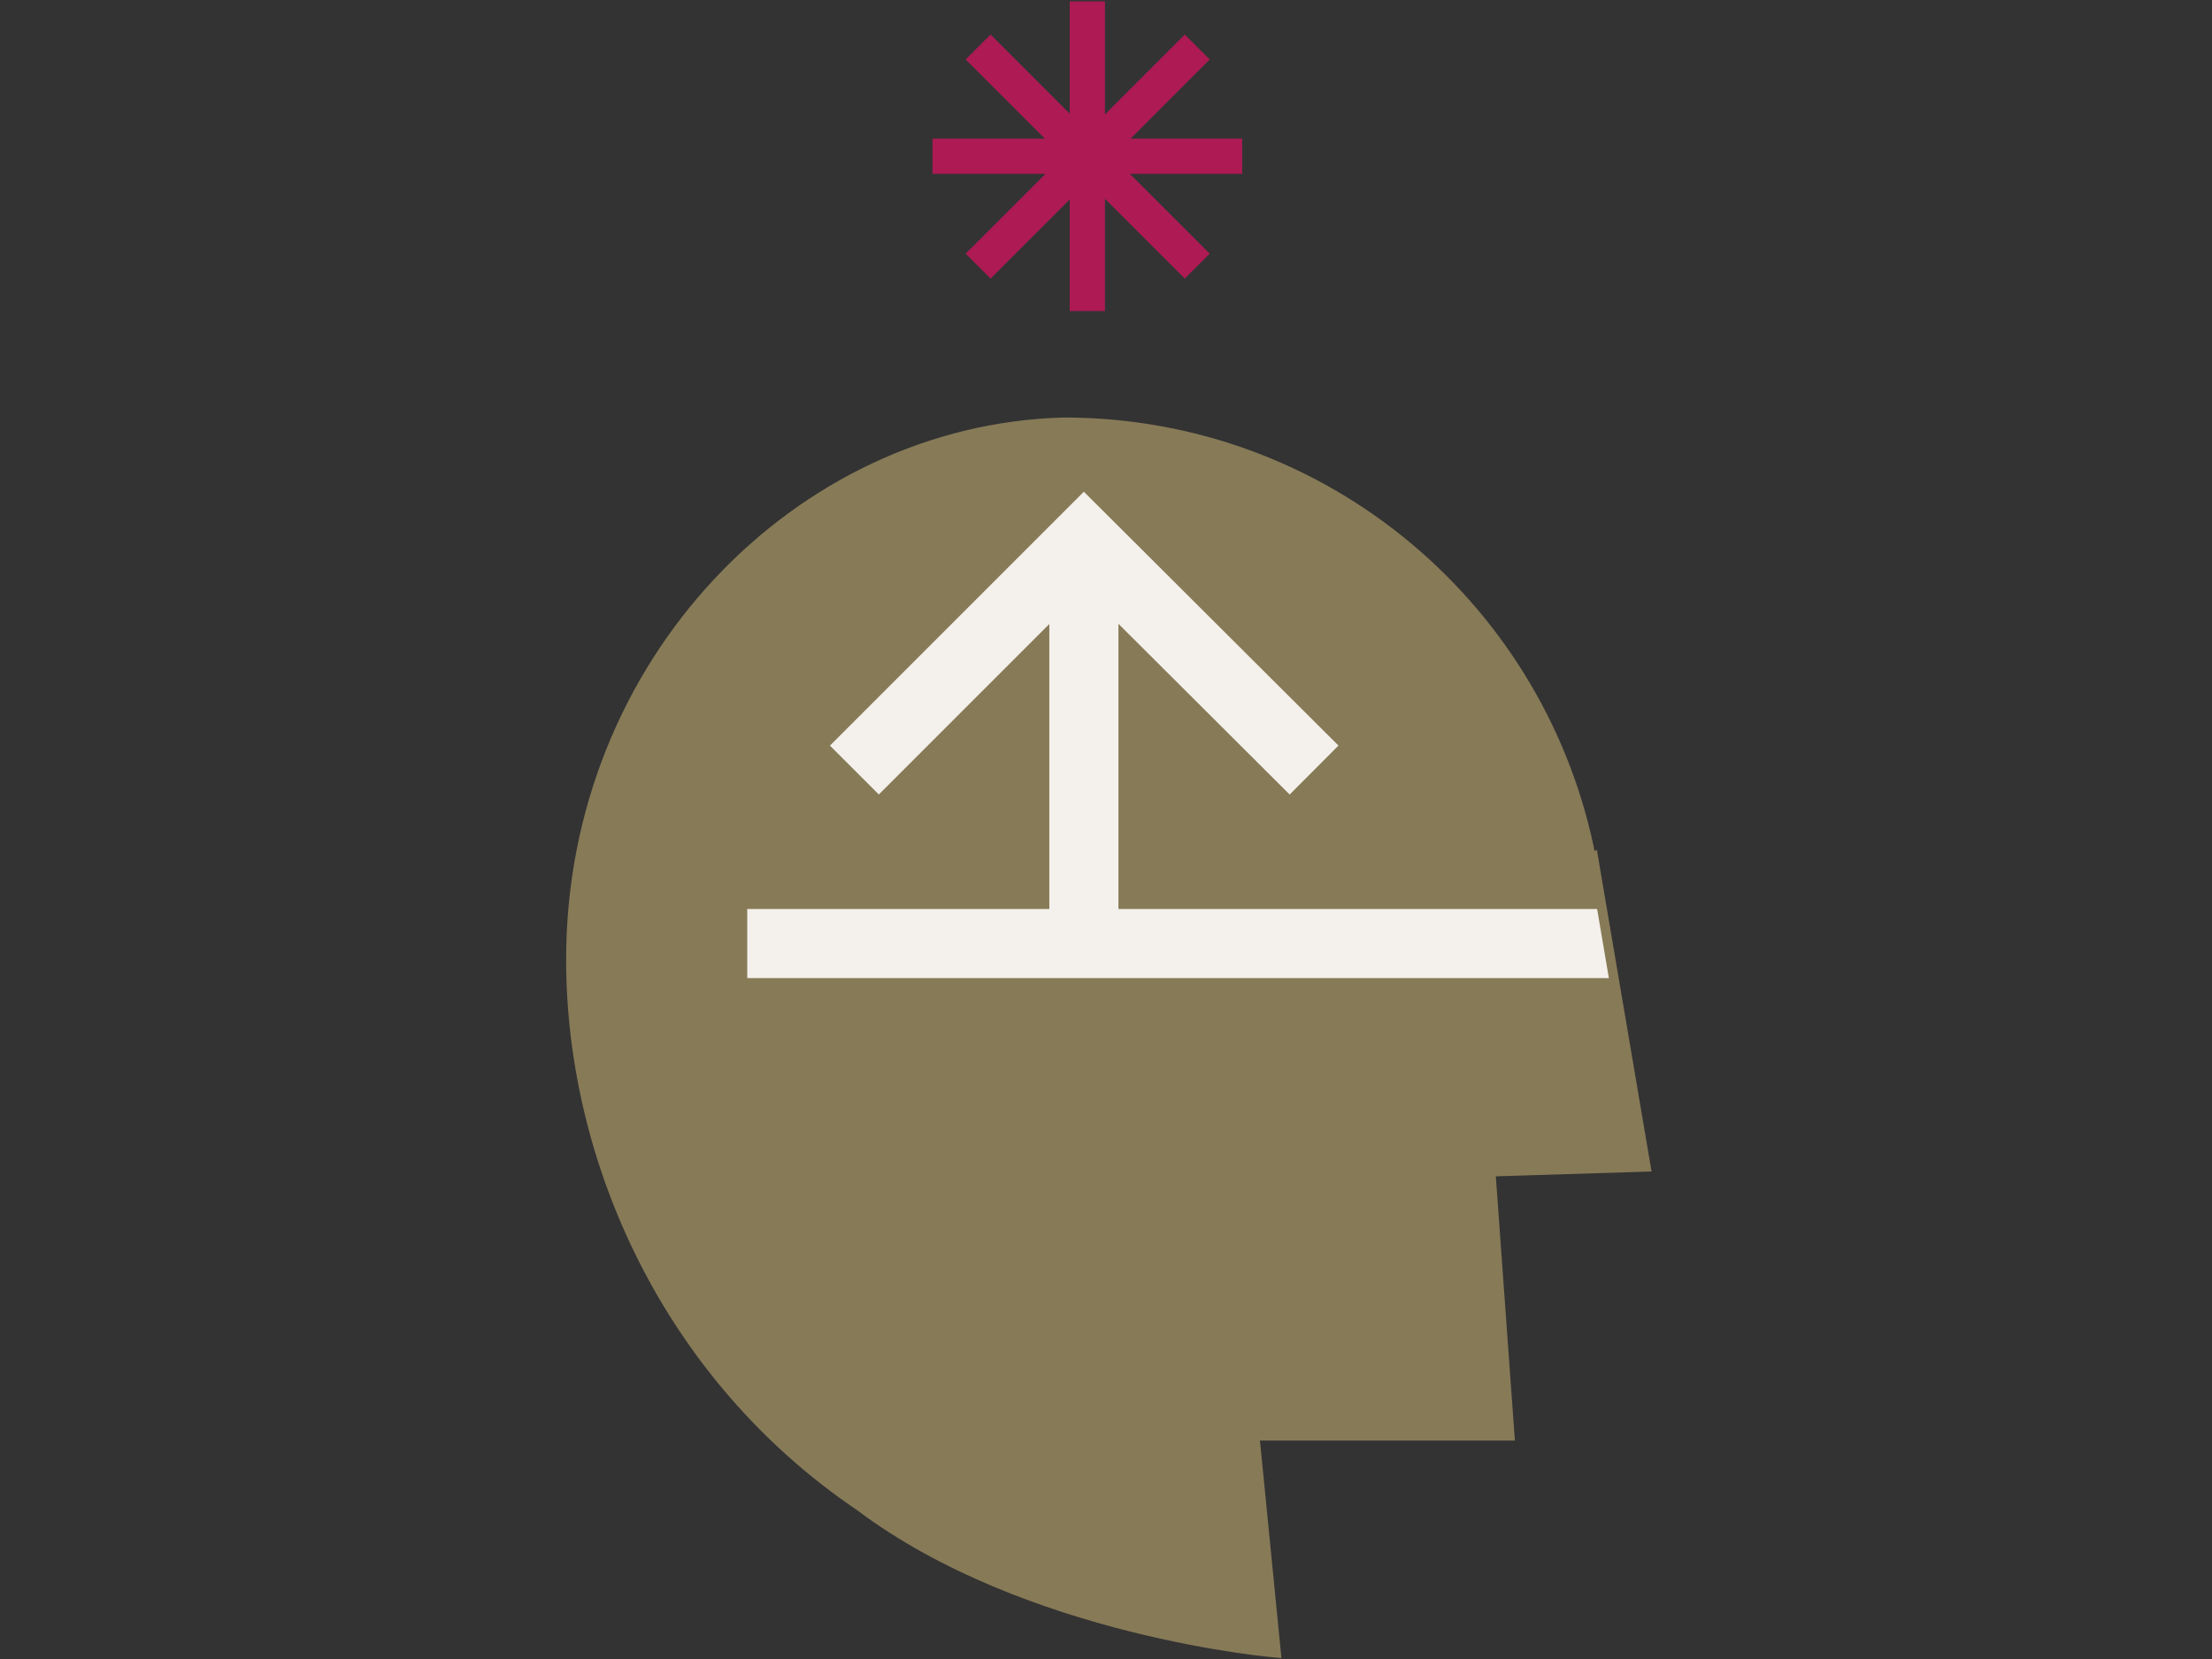 <?xml version="1.0" encoding="utf-8"?>
<!-- Generator: Adobe Illustrator 26.3.1, SVG Export Plug-In . SVG Version: 6.00 Build 0)  -->
<svg version="1.1" id="Ebene_1" xmlns="http://www.w3.org/2000/svg" xmlns:xlink="http://www.w3.org/1999/xlink" x="0px" y="0px"
	 viewBox="0 0 320 240" style="enable-background:new 0 0 320 240;" xml:space="preserve">
<rect x="0" y="0" width="320" height="240" fill="#333333" stroke="none"/>
<style type="text/css">
	.st0{clip-path:url(#SVGID_00000088852996859713135080000006885886234907705735_);}
	.st1{fill:#877A57;}
	.st2{clip-path:url(#SVGID_00000169522223033344585030000000741702070583669939_);}
	.st3{fill:none;stroke:#F4F0EB;stroke-width:10;}
	.st4{clip-path:url(#SVGID_00000178198017970538729000000003888515323238156981_);}
	.st5{fill:none;stroke:#877A57;stroke-width:1.4;}
	.st6{fill:none;stroke:#AD1A54;stroke-width:5.1;}
	.st7{display:none;}
	.st8{display:inline;}
	.st9{clip-path:url(#SVGID_00000111191193348401552420000008646155380483404936_);}
	.st10{fill:#5E7A94;}
	.st11{display:inline;fill:none;stroke:#AD1A54;stroke-width:3.9;}
	.st12{display:inline;fill:#AD1A54;}
	.st13{clip-path:url(#SVGID_00000102540241742723047220000014389239268541161135_);}
	.st14{fill:none;stroke:#877A57;stroke-width:1.2;}
	.st15{fill:none;stroke:#5E7A94;stroke-width:1.2;}
	.st16{fill:#F4F0EB;}
	.st17{fill:#AD1A54;}
	.st18{clip-path:url(#SVGID_00000130613443053379351020000018096230961737365404_);}
	.st19{fill:none;stroke:#5E7A94;stroke-width:1.3;}
	.st20{clip-path:url(#SVGID_00000064352597142813135650000014238429040109181056_);}
	.st21{fill:none;stroke:#F4F0EB;stroke-width:1.4;}
	.st22{clip-path:url(#SVGID_00000158744045133944977860000016647500089465067446_);}
	.st23{clip-path:url(#SVGID_00000096757269278914223040000010319044532110014385_);}
	.st24{fill:none;stroke:#5E7A94;stroke-width:1.5;}
	.st25{fill:none;stroke:#F4F0EB;stroke-width:3.2;}
	.st26{fill:none;stroke:#877A57;stroke-width:0.8;}
	.st27{display:inline;fill:none;stroke:#AD1A54;stroke-width:1.6;}
	.st28{clip-path:url(#SVGID_00000118365072162961991360000000847987976020763268_);}
	.st29{clip-path:url(#SVGID_00000066503405990789833520000007267894765446374568_);}
	.st30{clip-path:url(#SVGID_00000173872417678947513440000010896994969237887648_);}
	.st31{clip-path:url(#SVGID_00000132060727813785709420000015214827928169022877_);}
	.st32{fill:url(#SVGID_00000027601436252822820080000001128693852061544849_);}
	.st33{clip-path:url(#SVGID_00000006697507482466838430000009605154306381943687_);}
	.st34{fill:none;stroke:#AD1A54;stroke-width:1.1;}
	.st35{display:inline;fill:#F4F0EB;}
	.st36{display:inline;fill:#D8C889;}
	.st37{display:inline;fill:#2D2D2C;}
	.st38{clip-path:url(#SVGID_00000069386527070546564260000007298823292056527755_);}
	.st39{display:inline;fill:none;stroke:#AD1A54;stroke-width:10;}
</style>
<g>
	<g id="Icon_Empfehlungssicherheit">
		<g>
			<defs>
				<rect id="SVGID_1_" x="81.9" y="0.2" width="157.1" height="239.7"/>
			</defs>
			<clipPath id="SVGID_00000115505841821143855850000006200339888314702732_">
				<use xlink:href="#SVGID_1_"  style="overflow:visible;"/>
			</clipPath>
			<g style="clip-path:url(#SVGID_00000115505841821143855850000006200339888314702732_);">
				<path class="st1" d="M82.6,138.8c0-42.9,32.9-76.7,71.3-77.7c38,0,69.5,27.2,76.3,63.2l0.3-0.2l7.6,44.7l-22.5,0.7v-0.6
					l2.8,38.8h-36.9l3.1,31.4c0,0-36-3-60.2-21.2C96.6,199.1,82.6,167.9,82.6,138.8"/>
			</g>
		</g>
		<g>
			<defs>
				<path id="SVGID_00000026845173704025267250000008979876296553624485_" d="M82.6,138.8c0,29.1,13.9,60.3,41.8,79.2
					c24.2,18.2,60.2,21.2,60.2,21.2l-3.1-31.4h36.9l-2.8-38.8c0,0,0,0.1,0,0.3s0,0.3,0,0.3l22.5-0.7l-7.6-44.7l-0.3,0.2
					c-6.8-36-38.4-63.2-76.3-63.2C115.5,62.2,82.6,96,82.6,138.8"/>
			</defs>
			<clipPath id="SVGID_00000039115657076961423870000012590270594413429928_">
				<use xlink:href="#SVGID_00000026845173704025267250000008979876296553624485_"  style="overflow:visible;"/>
			</clipPath>
			<g style="clip-path:url(#SVGID_00000039115657076961423870000012590270594413429928_);">
				<line class="st3" x1="234.9" y1="136.5" x2="108.1" y2="136.5"/>
				<line class="st3" x1="156.8" y1="81.2" x2="156.8" y2="135.3"/>
				<polyline class="st3" points="123.6,111.4 156.8,78.2 190.1,111.4 				"/>
			</g>
		</g>
		<g>
			<defs>
				<rect id="SVGID_00000034793087816597788450000005852573812417563784_" x="81.9" y="0.2" width="157.1" height="239.7"/>
			</defs>
			<clipPath id="SVGID_00000005948076914144244620000000969453514906381244_">
				<use xlink:href="#SVGID_00000034793087816597788450000005852573812417563784_"  style="overflow:visible;"/>
			</clipPath>
			<g style="clip-path:url(#SVGID_00000005948076914144244620000000969453514906381244_);">
				<path class="st5" d="M82.6,138.8c0-42.9,32.9-76.7,71.3-77.7c38,0,69.5,27.2,76.3,63.2l0.3-0.2l7.6,44.7l-22.5,0.7v-0.6
					l2.8,38.8h-36.9l3.1,31.4c0,0-36-3-60.2-21.2C96.6,199.1,82.6,167.9,82.6,138.8L82.6,138.8z"/>
				<line class="st6" x1="157.3" y1="0.2" x2="157.3" y2="45"/>
				<line class="st6" x1="173.2" y1="6.8" x2="141.5" y2="38.5"/>
				<line class="st6" x1="141.5" y1="6.8" x2="173.2" y2="38.5"/>
			</g>
		</g>
		<line class="st6" x1="179.7" y1="22.6" x2="134.9" y2="22.6"/>
	</g>
	<g id="Icon_Empfehlungsqualität" class="st7">
		<g class="st8">
			<defs>
				<rect id="SVGID_00000163782318589390195200000007968866603776483472_" x="-5.8" y="4" width="332.4" height="223.6"/>
			</defs>
			<clipPath id="SVGID_00000157267497985273162620000013911859613979744689_">
				<use xlink:href="#SVGID_00000163782318589390195200000007968866603776483472_"  style="overflow:visible;"/>
			</clipPath>
			<g style="clip-path:url(#SVGID_00000157267497985273162620000013911859613979744689_);">
				<path class="st1" d="M318.3,91.2c0.6-31-21.9-60.7-59.4-61.2c-34.4-0.4-64.7,7.2-78.6,55.6l-15.4,36.2c-2,4.7,10.7,6,13.1,10.5
					c3.1,5.7,1.2,6,0.2,12.3c0,3.1,3.1,4.9,6.5,5.8c-3.9,1.7-6.7,3.9-3.2,8.8c2,1.5,4.6,5.4,4.2,11.4c-1.2,20.1,7.6,15.6,35.5,15.6
					c15.8,1.5,14,23.3,19.4,41.5h86c-6.9-14.5-20.1-46.3-24.4-70.6h-7.5c0,0.1-62.5-1.3-62.5-1.3c-3.9,0-4.1-11.7-0.2-11.9l49.7-2.5
					l-64.4-1.1c-4,0-5.4-11.7-1.4-11.8l63.8-2.7l-77-1c-4,0-4.1-11.4,0-11.6l74.9-3l-65.1-2c-4-0.1-4.1-11.2-0.2-11.4l77.5-2.8
					l-0.9-24.9c-0.3-7.7,5-14.9,12.6-15.6C300.4,76.5,309.1,85.3,318.3,91.2"/>
				<path class="st10" d="M155.9,121.8l-15.4-36.2c-13.9-48.4-44.1-56-78.6-55.6C24.7,30.5,2.2,59.7,2.5,90.5
					c8.9-6,16.8-14.9,15.8-37.1c7.5,0.7,12.8,7.9,12.6,15.6L30,93.9l77.5,2.8c4,0.1,3.8,11.3-0.2,11.4l-65.1,2l74.9,3
					c4,0.2,3.9,11.5,0,11.6l-77,1l63.8,2.7c4,0.2,2.6,11.8-1.4,11.8l-64.4,1.1l49.7,2.5c3.9,0.2,3.8,11.8-0.2,11.9l-62.5,1.5h-6.4
					c-4.3,24.3-17.5,56-24.4,70.5h86c5.4-18.2,3.6-40,19.4-41.5c27.9,0,36.7,4.5,35.5-15.6c-0.3-6,2.2-9.8,4.2-11.4
					c3.5-4.8,0.6-7.1-3.2-8.8c3.4-0.9,6.6-2.7,6.5-5.8c-1-6.3-3-6.5,0.1-12.3C145.2,127.8,157.9,126.5,155.9,121.8"/>
			</g>
		</g>
		<polygon class="st11" points="179.8,35 173.6,28.3 145.5,28.3 138.4,34.8 159.3,56.6 		"/>
		<polygon class="st12" points="159,4 152.9,15.1 145,9.9 146.9,21.6 171,21.6 173.1,9.7 165.1,15 159,4 		"/>
	</g>
	<g id="Icon_Passgenauigkeit" class="st7">
		<g class="st8">
			<defs>
				<rect id="SVGID_00000178910205756413397950000017674483203844704927_" x="62.9" y="26.1" width="195.1" height="179.4"/>
			</defs>
			<clipPath id="SVGID_00000127760460647418201770000005803905179700219022_">
				<use xlink:href="#SVGID_00000178910205756413397950000017674483203844704927_"  style="overflow:visible;"/>
			</clipPath>
			<g style="clip-path:url(#SVGID_00000127760460647418201770000005803905179700219022_);">
				<path class="st1" d="M208,94.5c0-37.4-30.3-67.8-67.8-67.8S79.5,50.5,73.6,81.8l-0.2-0.2l-9.8,39h14.1c0,0,0,0,0,0.1v49.9h32.2
					v34.2h63.4v-51.2l0,0c20.7-11.7,34.6-33.8,34.6-59.2"/>
				<path class="st14" d="M208,94.5c0-37.4-30.3-67.8-67.8-67.8S79.5,50.5,73.6,81.8l-0.2-0.2l-9.8,39h14.1c0,0,0,0,0,0.1v49.9h32.2
					v34.2h63.4v-51.2l0,0c20.7-11.7,34.6-33.8,34.6-59.2L208,94.5z"/>
				<path class="st10" d="M112.8,94.5c0-37.4,30.3-67.8,67.8-67.8s60.7,23.8,66.6,55.1l0.2-0.2l9.8,39h-14.1c0,0,0,0,0,0.1v49.9
					h-32.2v34.2h-63.4v-51.2l0,0c-20.7-11.7-34.6-33.8-34.6-59.2"/>
				<path class="st15" d="M112.8,94.5c0-37.4,30.3-67.8,67.8-67.8s60.7,23.8,66.6,55.1l0.2-0.2l9.8,39h-14.1c0,0,0,0,0,0.1v49.9
					h-32.2v34.2h-63.4v-51.2l0,0c-20.7-11.7-34.6-33.8-34.6-59.2L112.8,94.5z"/>
				<path class="st16" d="M168.2,122.6l15.2,48.3h-46.8c0-0.1,15.2-48.3,15.2-48.3c-8.9-3.3-15.2-11.9-15.2-21.9
					s10.5-23.4,23.4-23.4s23.4,10.5,23.4,23.4C183.4,113.6,177.1,119.3,168.2,122.6"/>
				<path class="st17" d="M160.3,113.8c7.5,0,13.5-6,13.5-13.5s-6-13.5-13.5-13.5s-13.5,6-13.5,13.5S152.8,113.8,160.3,113.8"/>
			</g>
		</g>
	</g>
	<g id="Icon_Ergebnisorientierung" class="st7">
		<g class="st8">
			<defs>
				<rect id="SVGID_00000136409055801910231620000011348151960180190086_" x="74.1" y="32.3" width="152.4" height="200.5"/>
			</defs>
			<clipPath id="SVGID_00000160894105598620560670000016622016293052471218_">
				<use xlink:href="#SVGID_00000136409055801910231620000011348151960180190086_"  style="overflow:visible;"/>
			</clipPath>
			<g style="clip-path:url(#SVGID_00000160894105598620560670000016622016293052471218_);">
				<path class="st10" d="M216.9,76c-17.4-37.3-61.8-53.5-99.1-36.1c-33,15.4-49.4,51.9-40.7,85.9h-0.3l6.9,45.7l15.6-8.9
					c0,0,0,0,0.1,0.1l23.2,49.7l32.1-15l15.9,34.1l55.2-52.4L210,150.9l0,0c15.2-21.2,18.9-49.7,7.1-75.1"/>
				<path class="st19" d="M216.9,76c-17.4-37.3-61.8-53.5-99.1-36.1c-33,15.4-49.4,51.9-40.7,85.9h-0.3l6.9,45.7l15.6-8.9
					c0,0,0,0,0.1,0.1l23.2,49.7l32.1-15l15.9,34.1l55.2-52.4L210,150.9l0,0c15.2-21.2,18.9-49.7,7.1-75.1L216.9,76z"/>
				<path class="st16" d="M184,105.3c0,19.1-15.5,34.6-34.6,34.6s-34.6-15.5-34.6-34.6s15.5-34.6,34.6-34.6S184,86.2,184,105.3
					 M209.5,105.3c0-33.1-26.9-60-60-60s-60,26.9-60,60s26.9,60,60,60S209.5,138.4,209.5,105.3"/>
			</g>
		</g>
		<g class="st8">
			<defs>
				<path id="SVGID_00000045577943559476333040000012056799199367908253_" d="M114.9,105.3c0-19.1,15.5-34.6,34.6-34.6
					s34.6,15.5,34.6,34.6c0,19.1-15.5,34.6-34.6,34.6S114.9,124.4,114.9,105.3 M89.5,105.3c0,33.1,26.9,60,60,60s60-26.9,60-60
					s-26.9-60-60-60S89.5,72.2,89.5,105.3"/>
			</defs>
			<clipPath id="SVGID_00000062155422640256898010000004952560423491785110_">
				<use xlink:href="#SVGID_00000045577943559476333040000012056799199367908253_"  style="overflow:visible;"/>
			</clipPath>
			<g style="clip-path:url(#SVGID_00000062155422640256898010000004952560423491785110_);">
				
					<rect x="137.6" y="-0.1" transform="matrix(0.707 -0.707 0.707 0.707 -5.68 144.852)" class="st1" width="68.9" height="158.7"/>
				<line class="st21" x1="149.5" y1="41.1" x2="149.5" y2="104.8"/>
				<line class="st21" x1="167" y1="43.6" x2="149.5" y2="104.8"/>
				<line class="st21" x1="203.5" y1="71.1" x2="149.5" y2="104.8"/>
				<line class="st21" x1="212.9" y1="99.3" x2="149.5" y2="104.8"/>
				<line class="st21" x1="211.3" y1="120.2" x2="149.5" y2="104.8"/>
				<line class="st21" x1="207.7" y1="130.7" x2="149.5" y2="104.8"/>
				<line class="st21" x1="201" y1="142.2" x2="149.5" y2="104.8"/>
				<line class="st21" x1="194.5" y1="153.6" x2="103.4" y2="62.5"/>
			</g>
		</g>
		<polygon class="st12" points="106.4,61.8 150,102.1 146.9,105.2 		"/>
		<g class="st8">
			<defs>
				<rect id="SVGID_00000034053640169150244650000004537526137030024064_" x="74.1" y="32.3" width="152.4" height="200.5"/>
			</defs>
			<clipPath id="SVGID_00000062191236321172413470000008794207861889958023_">
				<use xlink:href="#SVGID_00000034053640169150244650000004537526137030024064_"  style="overflow:visible;"/>
			</clipPath>
			<g style="clip-path:url(#SVGID_00000062191236321172413470000008794207861889958023_);">
				<path class="st17" d="M149.5,108.4c1.7,0,3.1-1.4,3.1-3.1s-1.4-3.1-3.1-3.1s-3.1,1.4-3.1,3.1S147.8,108.4,149.5,108.4"/>
				<path class="st16" d="M149.5,106.6c0.7,0,1.3-0.6,1.3-1.3s-0.6-1.3-1.3-1.3s-1.3,0.6-1.3,1.3S148.8,106.6,149.5,106.6"/>
			</g>
		</g>
	</g>
	<g id="Icon_Refrenz-Netzwerk" class="st7">
		<g class="st8">
			<defs>
				<rect id="SVGID_00000017517839079192912730000012014073870634769577_" x="76.2" y="19.6" width="168.4" height="192.4"/>
			</defs>
			<clipPath id="SVGID_00000119822294995764246410000009905400071914999941_">
				<use xlink:href="#SVGID_00000017517839079192912730000012014073870634769577_"  style="overflow:visible;"/>
			</clipPath>
			<g style="clip-path:url(#SVGID_00000119822294995764246410000009905400071914999941_);">
				<path class="st10" d="M77,103.7c0-46,35.3-82.2,76.5-83.3c40.7,0,74.6,29.2,81.8,67.8l0.3-0.2l8.2,48l-24.1,0.8c0,0,0-0.7,0-0.6
					l3,41.6h-39.6l3.3,33.6c0,0-38.6-3.2-64.5-22.7c-29.8-20.2-44.8-53.7-44.8-84.9"/>
				<path class="st24" d="M77,103.7c0-46,35.3-82.2,76.5-83.3c40.7,0,74.6,29.2,81.8,67.8l0.3-0.2l8.2,48l-24.1,0.8c0,0,0-0.7,0-0.6
					l3,41.6h-39.6l3.3,33.6c0,0-38.6-3.2-64.5-22.7c-29.8-20.2-44.8-53.7-44.8-84.9L77,103.7z"/>
				<path class="st16" d="M99.6,104c0-33.1,25.4-59.2,55.1-60c29.3,0,53.7,21,58.9,48.8l0.2-0.2l5.9,34.5l-17.4,0.5c0,0,0-0.5,0-0.4
					l2.2,29.9H176l2.4,24.2c0,0-27.8-2.3-46.5-16.3c-21.5-14.5-32.2-38.6-32.2-61.1"/>
				<path class="st25" d="M99.6,104c0-33.1,25.4-59.2,55.1-60c29.3,0,53.7,21,58.9,48.8l0.2-0.2l5.9,34.5l-17.4,0.5c0,0,0-0.5,0-0.4
					l2.2,29.9H176l2.4,24.2c0,0-27.8-2.3-46.5-16.3c-21.5-14.5-32.2-38.6-32.2-61.1L99.6,104z"/>
				<path class="st1" d="M116.4,105c0-23.8,18.3-42.6,39.6-43.2c21.1,0,38.6,15.1,42.4,35.1h0.2c0-0.1,4.2,24.8,4.2,24.8l-12.5,0.4
					v-0.3l1.6,21.5h-20.5l1.7,17.4c0,0-20-1.7-33.4-11.8C124.2,138.4,116.5,121.1,116.4,105"/>
				<path class="st26" d="M116.4,105c0-23.8,18.3-42.6,39.6-43.2c21.1,0,38.6,15.1,42.4,35.1h0.2c0-0.1,4.2,24.8,4.2,24.8l-12.5,0.4
					v-0.3l1.6,21.5h-20.5l1.7,17.4c0,0-20-1.7-33.4-11.8C124.2,138.4,116.5,121.1,116.4,105L116.4,105z"/>
			</g>
		</g>
		<polyline class="st27" points="91,79.6 115.9,105.4 157.5,105.4 191.6,66.1 197.4,145.1 210.1,164.6 		"/>
		<g class="st8">
			<defs>
				<rect id="SVGID_00000090267146548973019430000010688566718716372380_" x="76.2" y="19.6" width="168.4" height="192.4"/>
			</defs>
			<clipPath id="SVGID_00000002367970533979233590000012643819046494533291_">
				<use xlink:href="#SVGID_00000090267146548973019430000010688566718716372380_"  style="overflow:visible;"/>
			</clipPath>
			<g style="clip-path:url(#SVGID_00000002367970533979233590000012643819046494533291_);">
				<path class="st17" d="M91,86.1c3.6,0,6.4-2.9,6.4-6.4s-2.9-6.4-6.4-6.4s-6.4,2.9-6.4,6.4S87.5,86.1,91,86.1"/>
				<path class="st17" d="M210.1,171c3.6,0,6.4-2.9,6.4-6.4s-2.9-6.4-6.4-6.4s-6.4,2.9-6.4,6.4S206.6,171,210.1,171"/>
			</g>
		</g>
		<polyline class="st27" points="228.5,101.6 182.4,114 149.1,114 125.3,133 119.6,172.9 		"/>
		<g class="st8">
			<defs>
				<rect id="SVGID_00000098913638397668293430000006001105453880351142_" x="76.2" y="19.6" width="168.4" height="192.4"/>
			</defs>
			<clipPath id="SVGID_00000095329366174571488970000012866766377355009687_">
				<use xlink:href="#SVGID_00000098913638397668293430000006001105453880351142_"  style="overflow:visible;"/>
			</clipPath>
			<g style="clip-path:url(#SVGID_00000095329366174571488970000012866766377355009687_);">
				<path class="st17" d="M228.5,108.1c3.6,0,6.4-2.9,6.4-6.4s-2.9-6.4-6.4-6.4s-6.4,2.9-6.4,6.4S225,108.1,228.5,108.1"/>
				<path class="st17" d="M119.6,179.3c3.6,0,6.4-2.9,6.4-6.4s-2.9-6.4-6.4-6.4s-6.4,2.9-6.4,6.4S116.1,179.3,119.6,179.3"/>
			</g>
		</g>
		<polyline class="st27" points="114.9,104.2 98.7,127.9 125.2,133.8 		"/>
		<g class="st8">
			<defs>
				<rect id="SVGID_00000094588738299832480850000001574451476720744863_" x="76.2" y="19.6" width="168.4" height="192.4"/>
			</defs>
			<clipPath id="SVGID_00000155141722951411240480000018071808183583451795_">
				<use xlink:href="#SVGID_00000094588738299832480850000001574451476720744863_"  style="overflow:visible;"/>
			</clipPath>
			<g style="clip-path:url(#SVGID_00000155141722951411240480000018071808183583451795_);">
				<path class="st17" d="M114.9,110.6c3.6,0,6.4-2.9,6.4-6.4s-2.9-6.4-6.4-6.4s-6.4,2.9-6.4,6.4S111.4,110.6,114.9,110.6"/>
				<path class="st17" d="M125.2,140.2c3.6,0,6.4-2.9,6.4-6.4s-2.9-6.4-6.4-6.4s-6.4,2.9-6.4,6.4S121.7,140.2,125.2,140.2"/>
			</g>
		</g>
		<g class="st8">
			<defs>
				<path id="SVGID_00000177472117605095759290000012574955587508137139_" d="M135.4,106.3c0,8.8,4.2,18.2,12.6,23.9
					c7.3,5.5,18.2,6.4,18.2,6.4l-0.9-9.5h11.2l-0.9-11.7l0,0l0,0l6.8-0.2l-2.3-13.5l0,0c-2.1-10.8-11.6-19-23.1-19
					C145.4,83,135.5,93.2,135.4,106.3"/>
			</defs>
			<clipPath id="SVGID_00000049911454451654184480000013101440551213516475_">
				<use xlink:href="#SVGID_00000177472117605095759290000012574955587508137139_"  style="overflow:visible;"/>
			</clipPath>
			<g style="clip-path:url(#SVGID_00000049911454451654184480000013101440551213516475_);">
				
					<linearGradient id="SVGID_00000146489996753961536500000005804128275883668388_" gradientUnits="userSpaceOnUse" x1="-131.302" y1="-590.107" x2="-130.302" y2="-590.107" gradientTransform="matrix(-47 0 0 47 -5989.9 27844.801)">
					<stop  offset="0" style="stop-color:#998C57"/>
					<stop  offset="1" style="stop-color:#D9C88A"/>
				</linearGradient>
				
					<rect x="135.4" y="82.9" style="fill:url(#SVGID_00000146489996753961536500000005804128275883668388_);" width="47" height="53.8"/>
			</g>
		</g>
		<g class="st8">
			<defs>
				<rect id="SVGID_00000085955507932866306030000016339470981588036023_" x="76.2" y="19.6" width="168.4" height="192.4"/>
			</defs>
			<clipPath id="SVGID_00000107563264955981513760000009393149132483154623_">
				<use xlink:href="#SVGID_00000085955507932866306030000016339470981588036023_"  style="overflow:visible;"/>
			</clipPath>
			<g style="clip-path:url(#SVGID_00000107563264955981513760000009393149132483154623_);">
				<path class="st17" d="M191.3,72.1c3.3,0,5.9-2.6,5.9-5.9c0-3.3-2.6-5.9-5.9-5.9s-5.9,2.6-5.9,5.9
					C185.4,69.5,188,72.1,191.3,72.1"/>
				<path class="st34" d="M191.3,72.1c3.3,0,5.9-2.6,5.9-5.9c0-3.3-2.6-5.9-5.9-5.9s-5.9,2.6-5.9,5.9
					C185.4,69.5,188,72.1,191.3,72.1z"/>
				<path class="st17" d="M98.7,132.3c3.3,0,5.9-2.6,5.9-5.9s-2.6-5.9-5.9-5.9s-5.9,2.6-5.9,5.9S95.4,132.3,98.7,132.3"/>
				<path class="st34" d="M98.7,132.3c3.3,0,5.9-2.6,5.9-5.9s-2.6-5.9-5.9-5.9s-5.9,2.6-5.9,5.9S95.4,132.3,98.7,132.3z"/>
			</g>
		</g>
		<path class="st35" d="M151.6,108.2c0-0.5-0.2-0.8-0.5-0.8h-4.2v-0.6h4.2c0.3,0,0.5-0.3,0.5-0.8v-1.9c0-0.3,0-0.5-0.2-0.6
			s-0.2-0.2-0.4-0.2h-4.2v-0.6h4.4c0.4,0,0.6,0.1,0.8,0.4s0.3,0.5,0.3,0.8v2.5c0,0.2,0,0.3-0.1,0.5s-0.2,0.3-0.3,0.4
			c0.1,0.1,0.2,0.2,0.3,0.4s0.1,0.3,0.1,0.5v2.5c0,0.3,0,0.6-0.3,0.8s-0.5,0.4-0.8,0.4h-4.4v-0.6h4.2c0.2,0,0.3,0,0.4-0.2
			s0.2-0.3,0.2-0.6v-1.9V108.2z M154.1,103.7v6.7c0,0.3,0,0.6,0.3,0.8s0.5,0.4,0.8,0.4h3.6c0.4,0,0.6-0.1,0.8-0.4s0.3-0.5,0.3-0.8
			v-6.7c0-0.3,0-0.6-0.3-0.8s-0.5-0.4-0.8-0.4h-3.6c-0.4,0-0.6,0.1-0.8,0.4S154.1,103.4,154.1,103.7z M159.2,104v6.1
			c0,0.3,0,0.5-0.2,0.6s-0.2,0.2-0.4,0.2h-3.3c-0.2,0-0.3,0-0.4-0.2s-0.2-0.3-0.2-0.6V104c0-0.3,0-0.5,0.2-0.6s0.2-0.2,0.4-0.2h3.3
			c0.2,0,0.3,0,0.4,0.2S159.2,103.7,159.2,104z M161.7,103.7v6.7c0,0.3,0,0.6,0.3,0.8s0.5,0.4,0.8,0.4h3.6c0.4,0,0.6-0.1,0.8-0.4
			s0.3-0.5,0.3-0.8v-6.7c0-0.3,0-0.6-0.3-0.8s-0.5-0.4-0.8-0.4h-3.6c-0.4,0-0.6,0.1-0.8,0.4S161.7,103.4,161.7,103.7z M166.8,104
			v6.1c0,0.3,0,0.5-0.2,0.6s-0.2,0.2-0.4,0.2h-3.3c-0.2,0-0.3,0-0.4-0.2s-0.2-0.3-0.2-0.6V104c0-0.3,0-0.5,0.2-0.6s0.2-0.2,0.4-0.2
			h3.3c0.2,0,0.3,0,0.4,0.2S166.8,103.7,166.8,104z"/>
		<path class="st36" d="M146.7,70.4c0-0.3,0-0.6,0.3-0.8s0.5-0.4,0.8-0.4h3.6c0.4,0,0.6,0.1,0.8,0.4s0.3,0.5,0.3,0.8v2.5
			c0,0.2,0,0.3-0.1,0.5s-0.2,0.3-0.3,0.4c0.1,0.1,0.2,0.2,0.3,0.4s0.1,0.3,0.1,0.5v2.5c0,0.3,0,0.6-0.3,0.8s-0.5,0.4-0.8,0.4h-3.6
			c-0.4,0-0.6-0.1-0.8-0.4s-0.3-0.5-0.3-0.8v-2.5c0-0.2,0-0.3,0.1-0.5s0.2-0.3,0.3-0.4c-0.1-0.1-0.2-0.2-0.3-0.4s-0.1-0.3-0.1-0.5
			V70.4z M151.8,70.6c0-0.3,0-0.5-0.2-0.6s-0.2-0.2-0.4-0.2h-3.3c-0.2,0-0.3,0-0.4,0.2s-0.2,0.3-0.2,0.6v1.9c0,0.5,0.2,0.8,0.5,0.8
			h3.4c0.3,0,0.5-0.3,0.5-0.8v-1.9H151.8z M151.8,74.8c0-0.5-0.2-0.8-0.5-0.8h-3.4c-0.3,0-0.5,0.3-0.5,0.8v1.9c0,0.3,0,0.5,0.2,0.6
			s0.2,0.2,0.4,0.2h3.3c0.2,0,0.3,0,0.4-0.2s0.2-0.3,0.2-0.6v-1.9H151.8z M154.2,70.4v6.7c0,0.3,0,0.6,0.3,0.8s0.5,0.4,0.8,0.4h3.6
			c0.4,0,0.6-0.1,0.8-0.4s0.3-0.5,0.3-0.8v-6.7c0-0.3,0-0.6-0.3-0.8s-0.5-0.4-0.8-0.4h-3.6c-0.4,0-0.6,0.1-0.8,0.4
			S154.2,70.1,154.2,70.4z M159.4,70.6v6.1c0,0.3,0,0.5-0.2,0.6s-0.2,0.2-0.4,0.2h-3.3c-0.2,0-0.3,0-0.4-0.2s-0.2-0.3-0.2-0.6v-6.1
			c0-0.3,0-0.5,0.2-0.6s0.2-0.2,0.4-0.2h3.3c0.2,0,0.3,0,0.4,0.2S159.4,70.3,159.4,70.6z M161.8,70.4v6.7c0,0.3,0,0.6,0.3,0.8
			s0.5,0.4,0.8,0.4h3.6c0.4,0,0.6-0.1,0.8-0.4s0.3-0.5,0.3-0.8v-6.7c0-0.3,0-0.6-0.3-0.8s-0.5-0.4-0.8-0.4h-3.6
			c-0.4,0-0.6,0.1-0.8,0.4S161.8,70.1,161.8,70.4z M167,70.6v6.1c0,0.3,0,0.5-0.2,0.6s-0.2,0.2-0.4,0.2h-3.3c-0.2,0-0.3,0-0.4-0.2
			s-0.2-0.3-0.2-0.6v-6.1c0-0.3,0-0.5,0.2-0.6s0.2-0.2,0.4-0.2h3.3c0.2,0,0.3,0,0.4,0.2S167,70.3,167,70.6z"/>
		<path class="st37" d="M145.1,57.1h-0.7v-8.4h-1.3v-0.6h2V57.1z M146.9,56.6c0-0.2,0-0.3,0.2-0.4s0.2-0.2,0.4-0.2s0.3,0,0.4,0.2
			s0.2,0.2,0.2,0.4s0,0.2-0.2,0.4s-0.3,0.2-0.4,0.2s-0.3,0-0.4-0.2S146.9,56.8,146.9,56.6z M149.9,52.9v-4.8h5.8v0.6h-5.1v3.6h4
			c0.4,0,0.6,0.1,0.8,0.4s0.3,0.5,0.3,0.8V56c0,0.3,0,0.6-0.3,0.8s-0.5,0.4-0.8,0.4h-4.7v-0.6h4.6c0.2,0,0.3,0,0.4-0.2
			s0.2-0.3,0.2-0.6v-1.9c0-0.3,0-0.5-0.2-0.6s-0.2-0.2-0.4-0.2h-4.6V52.9z M157.5,49.2v6.7c0,0.3,0,0.6,0.3,0.8s0.5,0.4,0.8,0.4h3.6
			c0.4,0,0.6-0.1,0.8-0.4s0.3-0.5,0.3-0.8v-6.7c0-0.3,0-0.6-0.3-0.8s-0.5-0.4-0.8-0.4h-3.6c-0.4,0-0.6,0.1-0.8,0.4
			S157.5,48.9,157.5,49.2z M162.6,49.5v6.1c0,0.3,0,0.5-0.2,0.6s-0.2,0.2-0.4,0.2h-3.3c-0.2,0-0.3,0-0.4-0.2s-0.2-0.3-0.2-0.6v-6.1
			c0-0.3,0-0.5,0.2-0.6s0.2-0.2,0.4-0.2h3.3c0.2,0,0.3,0,0.4,0.2S162.6,49.2,162.6,49.5z M165.1,49.2v6.7c0,0.3,0,0.6,0.3,0.8
			s0.5,0.4,0.8,0.4h3.6c0.4,0,0.6-0.1,0.8-0.4s0.3-0.5,0.3-0.8v-6.7c0-0.3,0-0.6-0.3-0.8s-0.5-0.4-0.8-0.4h-3.6
			c-0.4,0-0.6,0.1-0.8,0.4S165.1,48.9,165.1,49.2z M170.2,49.5v6.1c0,0.3,0,0.5-0.2,0.6s-0.2,0.2-0.4,0.2h-3.3c-0.2,0-0.3,0-0.4-0.2
			s-0.2-0.3-0.2-0.6v-6.1c0-0.3,0-0.5,0.2-0.6s0.2-0.2,0.4-0.2h3.3c0.2,0,0.3,0,0.4,0.2S170.2,49.2,170.2,49.5z"/>
		<path class="st35" d="M141.3,28.2c0-0.3,0-0.6,0.3-0.8s0.5-0.4,0.8-0.4h3.6c0.4,0,0.6,0.1,0.8,0.4s0.3,0.5,0.3,0.8v2.5
			c0,0.2,0,0.3-0.1,0.5s-0.2,0.3-0.3,0.4c0.1,0.1,0.2,0.2,0.3,0.4c0.1,0.2,0.1,0.3,0.1,0.5V35c0,0.3,0,0.6-0.3,0.8s-0.5,0.4-0.8,0.4
			h-3.6c-0.4,0-0.6-0.1-0.8-0.4s-0.3-0.5-0.3-0.8v-2.5c0-0.2,0-0.3,0.1-0.5c0.1-0.2,0.2-0.3,0.3-0.4c-0.1-0.1-0.2-0.2-0.3-0.4
			s-0.1-0.3-0.1-0.5V28.2z M146.4,28.5c0-0.3,0-0.5-0.2-0.6s-0.2-0.2-0.4-0.2h-3.3c-0.2,0-0.3,0-0.4,0.2s-0.2,0.3-0.2,0.6v1.9
			c0,0.5,0.2,0.8,0.5,0.8h3.4c0.3,0,0.5-0.3,0.5-0.8v-1.9H146.4z M146.4,32.7c0-0.5-0.2-0.8-0.5-0.8h-3.4c-0.3,0-0.5,0.3-0.5,0.8
			v1.9c0,0.3,0,0.5,0.2,0.6s0.2,0.2,0.4,0.2h3.3c0.2,0,0.3,0,0.4-0.2s0.2-0.3,0.2-0.6v-1.9H146.4z M148.8,35.6c0-0.2,0-0.3,0.2-0.4
			s0.2-0.2,0.4-0.2s0.3,0,0.4,0.2s0.2,0.2,0.2,0.4s0,0.2-0.2,0.4s-0.3,0.2-0.4,0.2s-0.3,0-0.4-0.2S148.8,35.8,148.8,35.6z
			 M151.8,28.2v6.7c0,0.3,0,0.6,0.3,0.8s0.5,0.4,0.8,0.4h3.6c0.4,0,0.6-0.1,0.8-0.4s0.3-0.5,0.3-0.8v-6.7c0-0.3,0-0.6-0.3-0.8
			s-0.5-0.4-0.8-0.4h-3.6c-0.4,0-0.6,0.1-0.8,0.4S151.8,27.9,151.8,28.2z M156.9,28.5v6.1c0,0.3,0,0.5-0.2,0.6s-0.2,0.2-0.4,0.2H153
			c-0.2,0-0.3,0-0.4-0.2s-0.2-0.3-0.2-0.6v-6.1c0-0.3,0-0.5,0.2-0.6s0.2-0.2,0.4-0.2h3.3c0.2,0,0.3,0,0.4,0.2S156.9,28.2,156.9,28.5
			z M159.4,28.2v6.7c0,0.3,0,0.6,0.3,0.8s0.5,0.4,0.8,0.4h3.6c0.4,0,0.6-0.1,0.8-0.4s0.3-0.5,0.3-0.8v-6.7c0-0.3,0-0.6-0.3-0.8
			s-0.5-0.4-0.8-0.4h-3.6c-0.4,0-0.6,0.1-0.8,0.4S159.4,27.9,159.4,28.2z M164.5,28.5v6.1c0,0.3,0,0.5-0.2,0.6s-0.2,0.2-0.4,0.2
			h-3.3c-0.2,0-0.3,0-0.4-0.2s-0.2-0.3-0.2-0.6v-6.1c0-0.3,0-0.5,0.2-0.6s0.2-0.2,0.4-0.2h3.3c0.2,0,0.3,0,0.4,0.2
			S164.5,28.2,164.5,28.5z M167,28.2v6.7c0,0.3,0,0.6,0.3,0.8s0.5,0.4,0.8,0.4h3.6c0.4,0,0.6-0.1,0.8-0.4s0.3-0.5,0.3-0.8v-6.7
			c0-0.3,0-0.6-0.3-0.8S172,27,171.7,27h-3.6c-0.4,0-0.6,0.1-0.8,0.4S167,27.9,167,28.2z M172.1,28.5v6.1c0,0.3,0,0.5-0.2,0.6
			s-0.2,0.2-0.4,0.2h-3.3c-0.2,0-0.3,0-0.4-0.2s-0.2-0.3-0.2-0.6v-6.1c0-0.3,0-0.5,0.2-0.6s0.2-0.2,0.4-0.2h3.3c0.2,0,0.3,0,0.4,0.2
			S172.1,28.2,172.1,28.5z"/>
	</g>
	<g id="Icon_Qualitätsssicherung" class="st7">
		<g class="st8">
			<defs>
				<rect id="SVGID_00000171000371491094984940000014662704340276201356_" x="81" y="17.8" width="158.8" height="196"/>
			</defs>
			<clipPath id="SVGID_00000096772130741835605440000012969147085510360500_">
				<use xlink:href="#SVGID_00000171000371491094984940000014662704340276201356_"  style="overflow:visible;"/>
			</clipPath>
			<g style="clip-path:url(#SVGID_00000096772130741835605440000012969147085510360500_);">
				<path class="st1" d="M208.4,92.1c0-23.1-18.7-41.8-41.8-41.8S124.8,69,124.8,92.1s18.7,41.8,41.8,41.8S208.4,115.2,208.4,92.1
					 M218.2,92.1c0,28.5-23.1,51.7-51.7,51.7s-51.7-23.1-51.7-51.7s23.1-51.7,51.7-51.7S218.2,63.5,218.2,92.1 M239.8,92.4
					c0-41.2-33.4-74.6-74.6-74.6S98.5,43.9,91.9,78.5l-0.3-0.2l-10.7,42.9h15.5c0,0,0,0,0,0.1v54.9h35.5v37.6h69.8v-56.4l0,0
					c22.7-12.8,38.1-37.1,38.1-65.1"/>
			</g>
		</g>
		<polyline class="st39" points="140.2,90.4 162.6,108.4 190,69.8 		"/>
	</g>
</g>
</svg>
